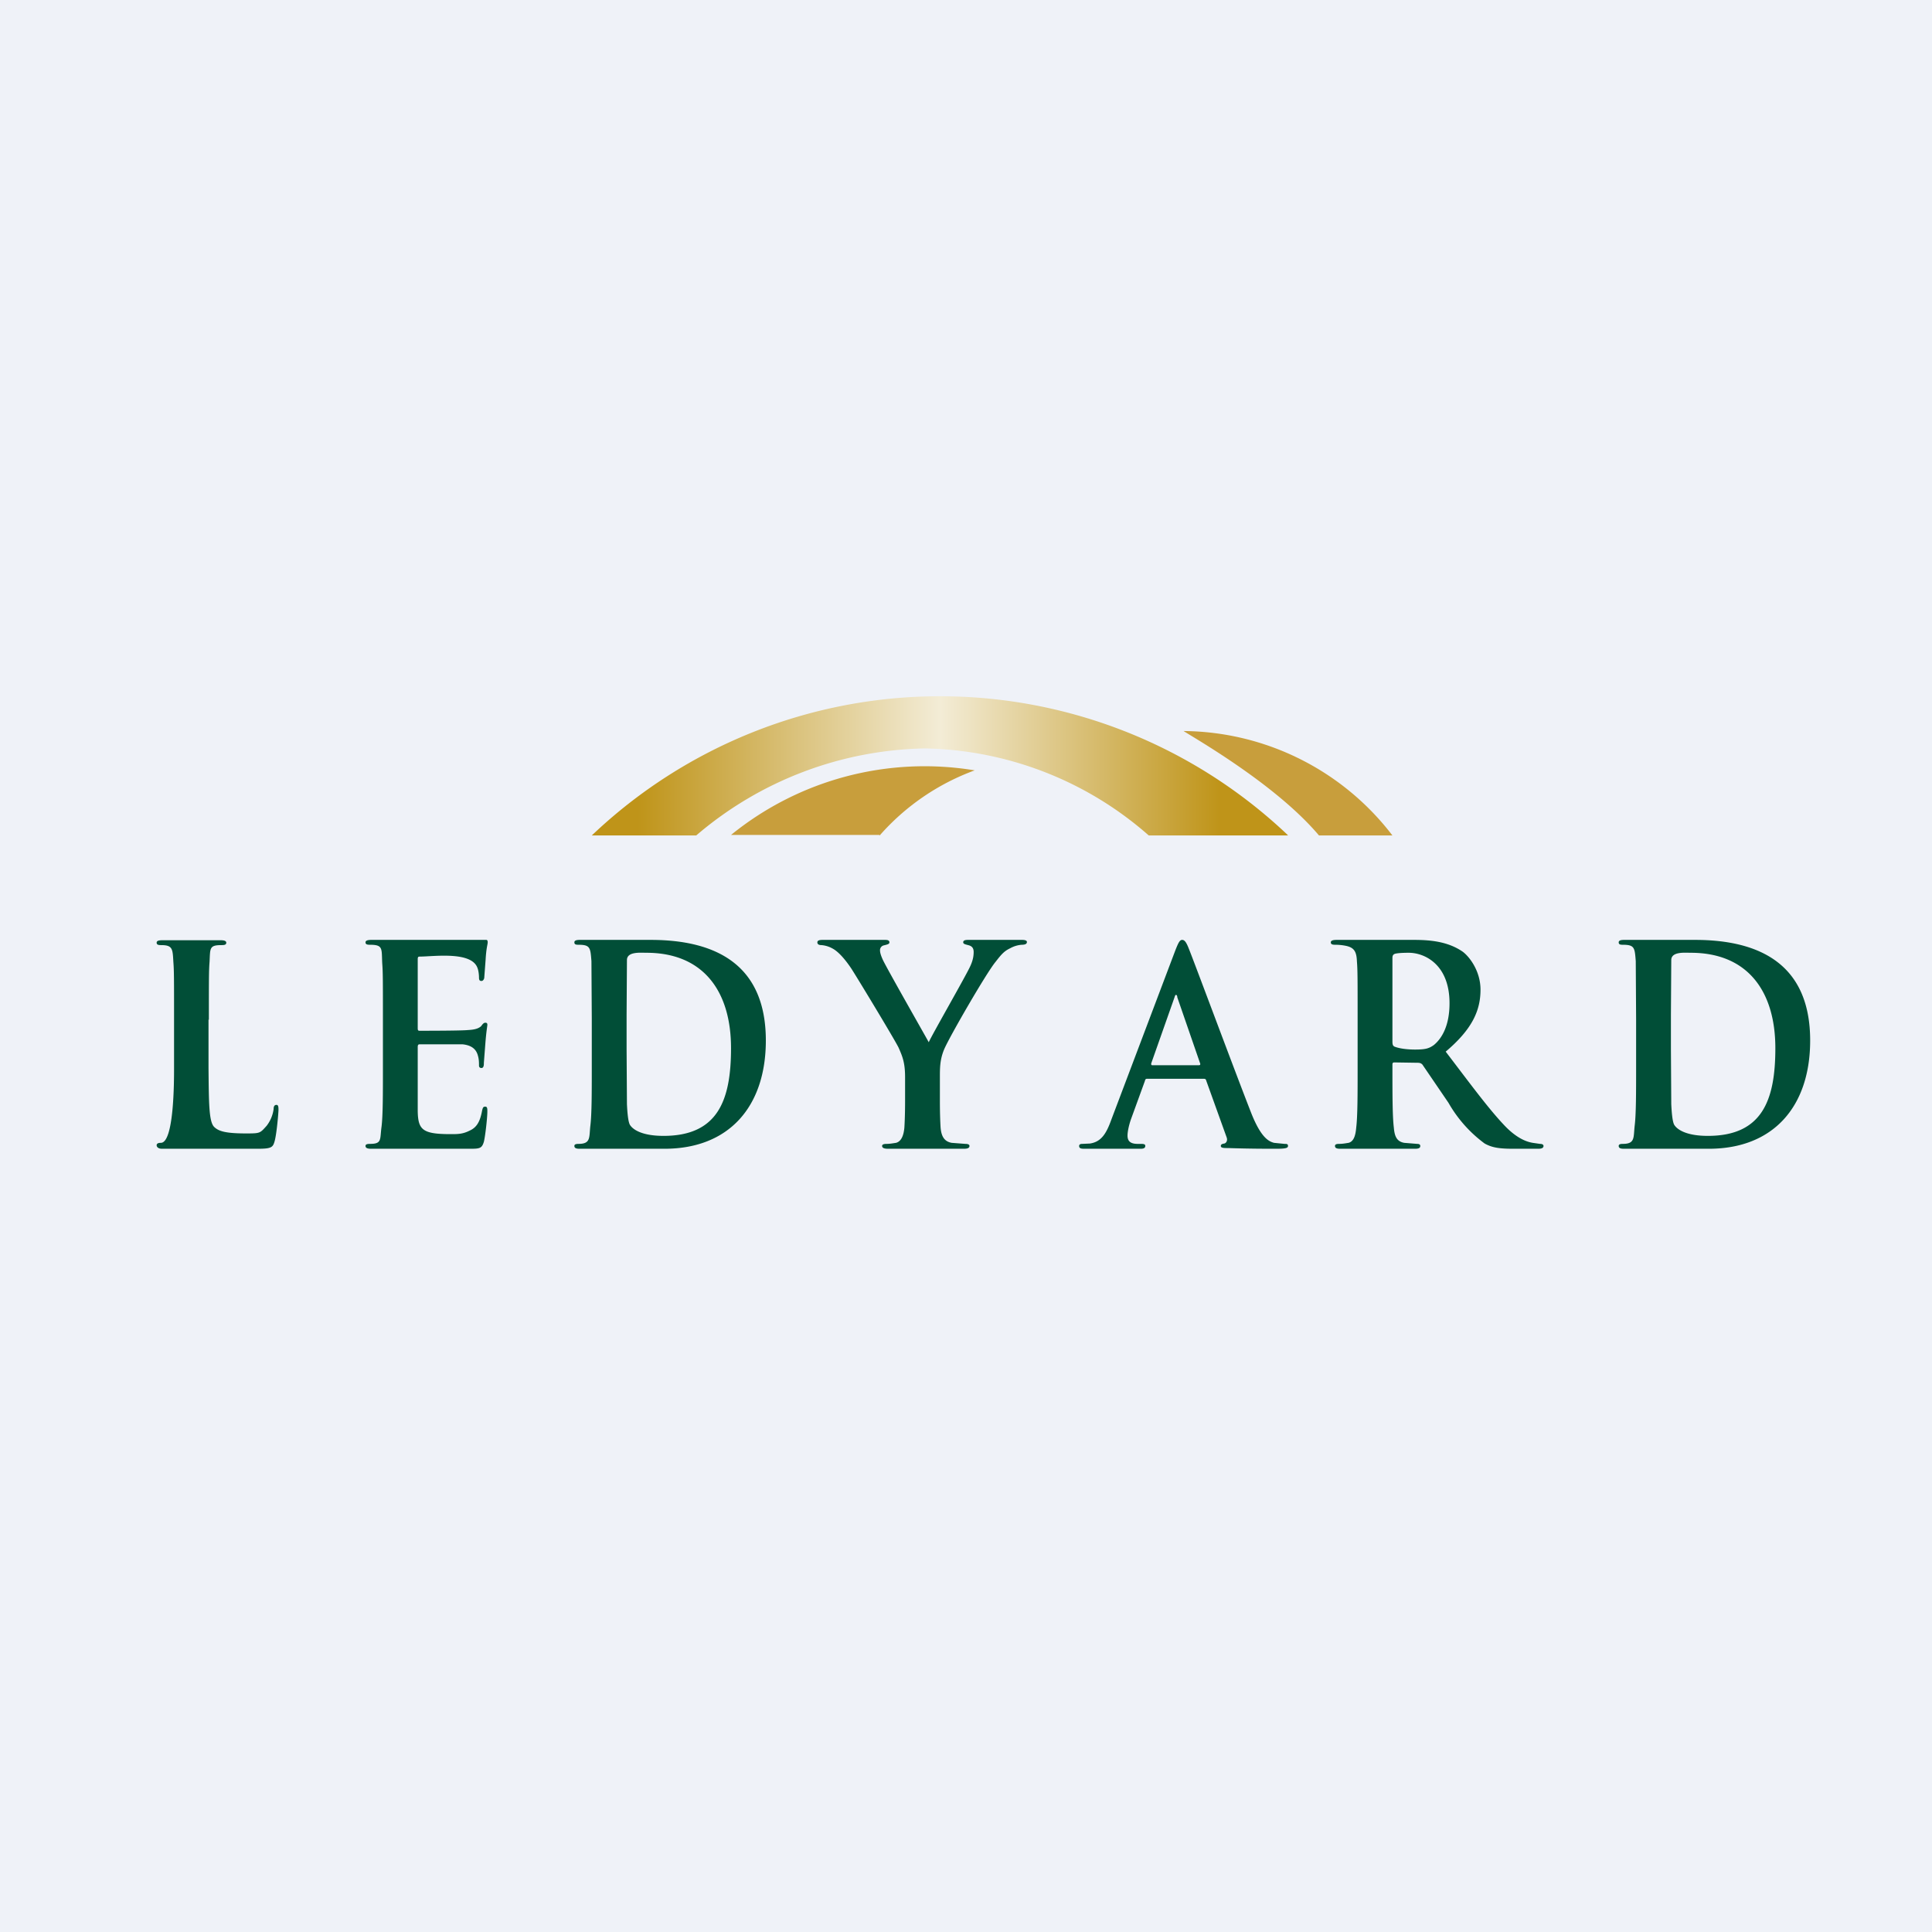 <?xml version="1.0" encoding="UTF-8"?>
<!-- generated by Finnhub -->
<svg viewBox="0 0 55.5 55.5" xmlns="http://www.w3.org/2000/svg">
<path d="M 0,0 H 55.5 V 55.5 H 0 Z" fill="rgb(239, 242, 248)"/>
<path d="M 36.99,23.985 A 14.51,14.51 0 0,0 17,24 H 20 A 10.38,10.38 0 0,1 26.57,21.5 A 10,10 0 0,1 33,24 H 37 Z" fill="url(#a)"/>
<path d="M 25.26,23.985 H 21 A 8.82,8.82 0 0,1 28,22.13 A 6.7,6.7 0 0,0 25.27,24 Z M 40,24 H 37.89 C 36.66,22.54 34.34,21.22 34,21 A 7.63,7.63 0 0,1 40,24 Z" fill="rgb(200, 158, 60)"/>
<path d="M 5.99,29.285 V 30.68 C 6,31.7 6,32.24 6.16,32.38 C 6.29,32.5 6.49,32.56 7.08,32.56 C 7.48,32.56 7.47,32.55 7.66,32.34 A 1,1 0 0,0 7.86,31.86 C 7.86,31.79 7.88,31.74 7.94,31.74 C 7.99,31.74 8,31.78 8,31.88 C 8,31.96 7.95,32.56 7.89,32.78 C 7.84,32.96 7.8,33 7.4,33 H 4.65 C 4.55,33 4.5,32.95 4.5,32.9 C 4.5,32.86 4.53,32.83 4.62,32.83 C 5,32.83 5,31.06 5,30.68 V 29.3 C 5,28.1 5,27.88 4.98,27.63 C 4.96,27.26 4.96,27.15 4.63,27.15 C 4.55,27.15 4.5,27.14 4.5,27.08 C 4.5,27.03 4.55,27.01 4.67,27.01 H 6.34 C 6.44,27.01 6.5,27.03 6.5,27.08 C 6.5,27.14 6.45,27.15 6.36,27.15 C 6.01,27.15 6.04,27.24 6.02,27.63 C 6,27.88 6,28.1 6,29.3 Z M 11,30.7 V 29.33 C 11,28.14 11,27.93 10.98,27.67 C 10.96,27.25 11.01,27.14 10.63,27.14 C 10.55,27.14 10.5,27.13 10.5,27.07 C 10.5,27.02 10.56,27 10.67,27 H 13.97 C 14,27 14.01,27.03 14.01,27.07 C 14.01,27.13 13.97,27.22 13.95,27.57 L 13.91,28.1 C 13.9,28.13 13.88,28.18 13.83,28.18 C 13.77,28.18 13.76,28.14 13.76,28.08 C 13.76,28.02 13.75,27.88 13.71,27.79 C 13.52,27.32 12.44,27.48 12.05,27.48 C 12.01,27.48 12,27.5 12,27.56 V 29.52 C 12,29.58 12,29.61 12.05,29.61 C 12.23,29.61 13.25,29.61 13.44,29.59 C 13.63,29.58 13.74,29.55 13.82,29.48 C 13.87,29.41 13.9,29.38 13.94,29.38 C 13.98,29.38 14,29.39 14,29.44 C 14,29.48 13.97,29.61 13.94,30.01 L 13.9,30.53 C 13.9,30.59 13.9,30.68 13.83,30.68 C 13.78,30.68 13.76,30.65 13.76,30.61 C 13.76,30.53 13.76,30.43 13.73,30.33 C 13.69,30.17 13.58,30.03 13.29,30 H 12.05 C 12.01,30 12,30.03 12,30.08 V 31.92 C 12.01,32.46 12.14,32.58 12.95,32.58 C 13.15,32.58 13.29,32.58 13.49,32.48 C 13.69,32.39 13.79,32.23 13.85,31.9 C 13.87,31.82 13.88,31.79 13.94,31.79 S 14,31.85 14,31.93 C 14,32.11 13.94,32.64 13.9,32.8 C 13.84,33 13.77,33 13.47,33 H 10.66 C 10.56,33 10.5,32.98 10.5,32.92 C 10.5,32.88 10.53,32.86 10.63,32.86 C 10.98,32.86 10.91,32.73 10.96,32.37 C 11,32.05 11,31.43 11,30.71 Z M 17,30.65 V 29.27 L 16.99,27.61 C 16.96,27.23 16.96,27.14 16.62,27.14 C 16.54,27.14 16.5,27.13 16.5,27.07 C 16.5,27.02 16.55,27 16.66,27 H 18.69 C 20.59,27 22,27.73 22,29.89 C 22,31.79 20.94,33 19.09,33 H 16.65 C 16.55,33 16.5,32.98 16.5,32.92 C 16.5,32.88 16.53,32.86 16.62,32.86 C 16.98,32.86 16.92,32.67 16.96,32.33 C 17,32 17,31.38 17,30.65 Z M 18,29.15 V 30.14 L 18.01,31.72 C 18.02,31.92 18.04,32.23 18.1,32.32 C 18.2,32.47 18.48,32.63 19.06,32.63 C 20.62,32.63 21,31.61 21,30.11 C 21,28.47 20.2,27.37 18.57,27.37 C 18.4,27.37 18.01,27.33 18.01,27.58 L 18,29.15 Z M 47,30.65 V 29.27 L 46.99,27.61 C 46.96,27.23 46.96,27.14 46.62,27.14 C 46.54,27.14 46.5,27.13 46.5,27.07 C 46.5,27.02 46.55,27 46.66,27 H 48.69 C 50.59,27 52,27.73 52,29.89 C 52,31.79 50.94,33 49.09,33 H 46.65 C 46.55,33 46.5,32.98 46.5,32.92 C 46.5,32.88 46.53,32.86 46.62,32.86 C 46.98,32.86 46.92,32.67 46.96,32.33 C 47,32 47,31.38 47,30.65 Z M 48,29.15 V 30.14 L 48.01,31.72 C 48.02,31.92 48.04,32.23 48.1,32.32 C 48.2,32.47 48.48,32.63 49.06,32.63 C 50.62,32.63 51,31.61 51,30.11 C 51,28.47 50.2,27.37 48.57,27.37 C 48.4,27.37 48.01,27.33 48.01,27.58 L 48,29.15 Z M 26,31.6 V 30.94 C 26,30.52 25.92,30.34 25.82,30.11 C 25.77,29.98 24.72,28.24 24.46,27.83 C 24.26,27.53 24.07,27.33 23.92,27.25 A 0.78,0.78 0 0,0 23.6,27.15 C 23.53,27.15 23.48,27.13 23.48,27.07 C 23.48,27.02 23.53,27 23.63,27 H 25.43 C 25.51,27 25.55,27.02 25.55,27.07 S 25.5,27.13 25.38,27.16 A 0.14,0.14 0 0,0 25.28,27.3 C 25.28,27.37 25.31,27.46 25.36,27.57 C 25.47,27.81 26.56,29.72 26.68,29.94 C 26.76,29.75 27.76,28.01 27.87,27.76 C 27.95,27.59 27.97,27.46 27.97,27.35 C 27.97,27.27 27.95,27.18 27.81,27.15 C 27.74,27.13 27.67,27.12 27.67,27.07 S 27.71,27 27.81,27 H 29.36 C 29.45,27 29.5,27.02 29.5,27.06 C 29.5,27.12 29.44,27.14 29.35,27.14 A 0.8,0.8 0 0,0 29.02,27.24 C 28.85,27.32 28.77,27.41 28.6,27.63 C 28.34,27.94 27.26,29.81 27.12,30.15 C 27,30.44 27,30.68 27,30.95 V 31.6 C 27,31.72 27,32.06 27.02,32.39 C 27.04,32.62 27.11,32.79 27.34,32.83 L 27.73,32.86 C 27.81,32.86 27.85,32.88 27.85,32.92 C 27.85,32.98 27.79,33 27.69,33 H 25.51 C 25.41,33 25.34,32.98 25.34,32.92 C 25.34,32.88 25.38,32.86 25.47,32.86 C 25.57,32.86 25.67,32.84 25.74,32.83 C 25.89,32.79 25.96,32.62 25.98,32.39 C 26,32.06 26,31.72 26,31.59 Z M 34.58,30.99 H 32.95 C 32.92,30.99 32.9,31 32.89,31.05 L 32.49,32.15 C 32.42,32.35 32.39,32.53 32.39,32.62 C 32.39,32.76 32.45,32.86 32.68,32.86 H 32.78 C 32.88,32.86 32.9,32.88 32.9,32.92 C 32.9,32.98 32.85,33 32.77,33 H 31.14 C 31.04,33 31,32.98 31,32.92 C 31,32.88 31.03,32.86 31.09,32.86 L 31.31,32.85 C 31.65,32.8 31.79,32.54 31.93,32.15 L 33.76,27.31 C 33.85,27.08 33.89,27 33.96,27 S 34.08,27.07 34.15,27.25 C 34.32,27.67 35.49,30.82 35.95,31.99 C 36.23,32.69 36.45,32.79 36.6,32.83 L 36.9,32.86 C 36.96,32.86 37,32.86 37,32.92 S 36.93,33 36.66,33 C 36.4,33 35.87,33 35.29,32.98 C 35.16,32.98 35.07,32.98 35.07,32.92 C 35.07,32.88 35.1,32.86 35.17,32.85 C 35.22,32.84 35.27,32.77 35.24,32.68 L 34.65,31.04 C 34.64,31 34.62,30.99 34.58,30.99 Z M 33.1,30.6 H 34.44 C 34.48,30.6 34.48,30.58 34.48,30.56 L 33.82,28.65 C 33.82,28.62 33.81,28.58 33.78,28.58 C 33.76,28.58 33.75,28.62 33.74,28.65 L 33.07,30.55 C 33.07,30.58 33.07,30.6 33.1,30.6 Z M 39,30.7 V 29.3 C 39,28.1 39,27.87 38.98,27.62 C 38.97,27.35 38.91,27.22 38.66,27.17 A 1.5,1.5 0 0,0 38.36,27.14 C 38.28,27.14 38.23,27.13 38.23,27.07 C 38.23,27.02 38.29,27 38.4,27 H 40.62 C 41.1,27 41.6,27.05 42.02,27.34 C 42.22,27.49 42.53,27.9 42.53,28.43 C 42.53,29.02 42.3,29.56 41.53,30.21 C 42.21,31.1 42.73,31.81 43.18,32.29 C 43.6,32.75 43.92,32.81 44.03,32.83 L 44.24,32.86 C 44.3,32.86 44.34,32.88 44.34,32.92 C 44.34,32.98 44.28,33 44.19,33 H 43.47 C 43.04,33 42.85,32.96 42.65,32.85 A 3.76,3.76 0 0,1 41.61,31.68 L 40.86,30.58 C 40.82,30.54 40.78,30.53 40.72,30.53 L 40.06,30.52 C 40.02,30.52 40,30.53 40,30.58 V 30.69 C 40,31.43 40,32.06 40.04,32.39 C 40.06,32.62 40.11,32.79 40.34,32.83 L 40.71,32.86 C 40.77,32.86 40.8,32.88 40.8,32.92 C 40.8,32.98 40.75,33 40.65,33 H 38.5 C 38.4,33 38.35,32.98 38.35,32.92 C 38.35,32.88 38.38,32.86 38.47,32.86 C 38.58,32.86 38.67,32.84 38.74,32.83 C 38.89,32.79 38.94,32.62 38.96,32.39 C 39,32.06 39,31.43 39,30.69 Z M 40,27.52 V 29.92 C 40,30.02 40.02,30.05 40.07,30.07 C 40.23,30.13 40.46,30.15 40.65,30.15 C 40.95,30.15 41.05,30.12 41.19,30.02 C 41.41,29.84 41.64,29.48 41.64,28.82 C 41.64,27.7 40.92,27.37 40.47,27.37 C 40.28,27.37 40.14,27.38 40.07,27.4 C 40.02,27.42 40,27.45 40,27.52 Z" fill="rgb(1, 78, 55)"/>
<defs>
<linearGradient id="a" x1="35.03" x2="18.32" y1="24" y2="24" gradientUnits="userSpaceOnUse">
<stop stop-color="rgb(191, 148, 25)" offset="0"/>
<stop stop-color="rgb(243, 236, 214)" offset=".48"/>
<stop stop-color="rgb(191, 148, 25)" offset="1"/>
</linearGradient>
</defs>
</svg>
